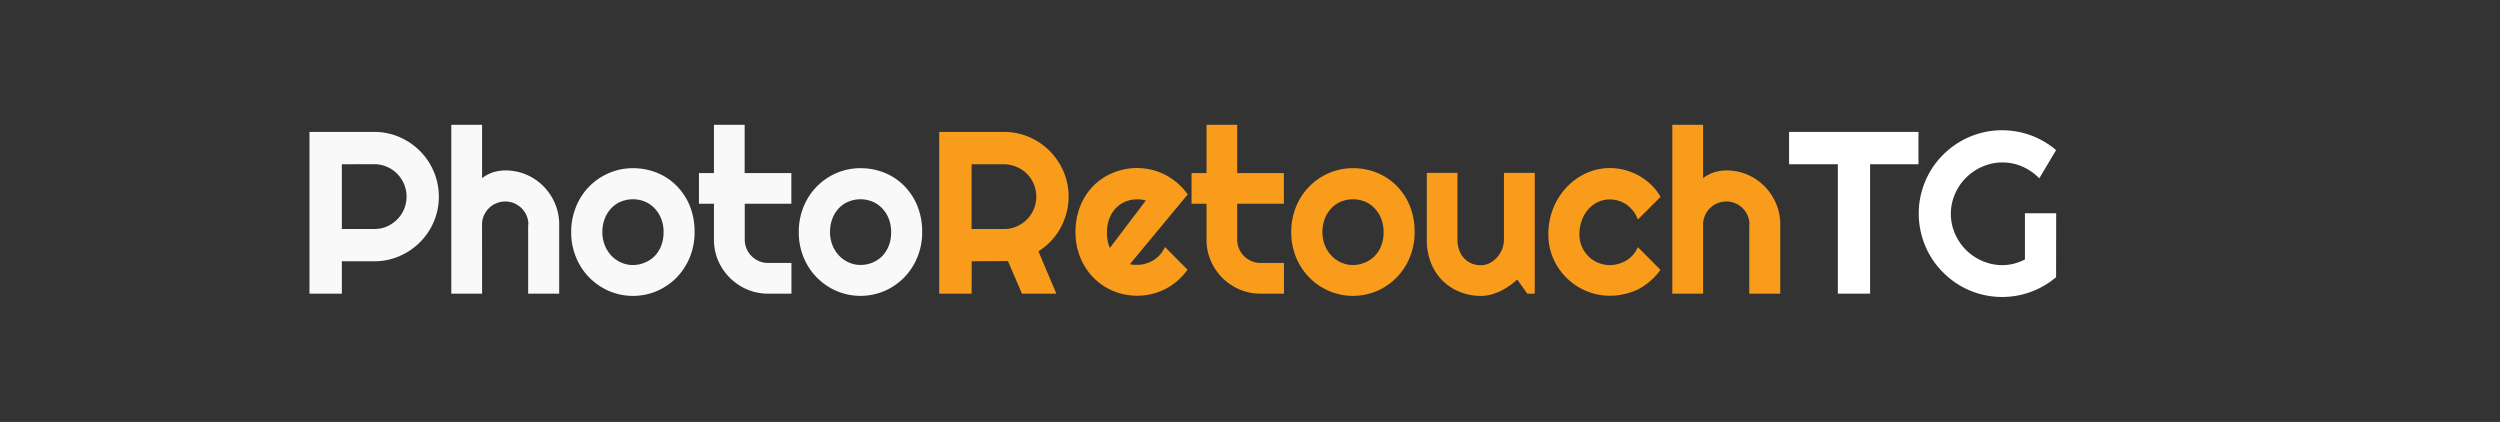 <svg id="Layer_1" data-name="Layer 1" xmlns="http://www.w3.org/2000/svg" viewBox="0 0 595.28 100.46"><rect x="0" y="0" width="595.28" height="100.46" fill="#333333" stroke="none"/><defs><style>.cls-1{fill:#f9f9fa;}.cls-2{fill:#f99c1c;}.cls-3{fill:#fff;}</style></defs><path class="cls-1" d="M81.4,69.92H73.69V31.41H89.11a14.94,14.94,0,0,1,4.08.55,14.53,14.53,0,0,1,3.66,1.56,15.42,15.42,0,0,1,7.09,9.22,15.29,15.29,0,0,1-.65,10.06A15.49,15.49,0,0,1,95.08,61a14.85,14.85,0,0,1-6,1.21H81.4Zm0-30.81V54.53h7.71a7.48,7.48,0,0,0,3-.6,7.93,7.93,0,0,0,2.44-1.66,7.56,7.56,0,0,0,1.65-2.45,7.66,7.66,0,0,0,0-6,7.71,7.71,0,0,0-4.09-4.11,7.49,7.49,0,0,0-3-.61Z"/><path class="cls-1" d="M114.79,69.92h-7.33V29.71h7.33V42.42A8.7,8.7,0,0,1,117.5,41a9.83,9.83,0,0,1,2.85-.42,12.67,12.67,0,0,1,9.06,3.78,13.1,13.1,0,0,1,2.74,4.1,12.63,12.63,0,0,1,1,5V69.92h-7.39V53.48h.06a5.48,5.48,0,0,0-.43-2.13,5.5,5.5,0,0,0-2.93-2.94,5.22,5.22,0,0,0-2.12-.43,5.51,5.51,0,0,0-2.18.43,5.38,5.38,0,0,0-1.77,1.18,5.61,5.61,0,0,0-1.18,1.76,5.3,5.3,0,0,0-.43,2.13Z"/><path class="cls-1" d="M165.39,55.28a15.46,15.46,0,0,1-1.15,6,15,15,0,0,1-3.14,4.81,14.84,14.84,0,0,1-4.66,3.2,14.57,14.57,0,0,1-11.44,0,15,15,0,0,1-4.68-3.2,14.87,14.87,0,0,1-3.15-4.81,15.46,15.46,0,0,1-1.16-6,15.74,15.74,0,0,1,1.16-6.07,14.54,14.54,0,0,1,7.83-8,14.21,14.21,0,0,1,5.7-1.16,15.15,15.15,0,0,1,5.74,1.09,14.06,14.06,0,0,1,4.66,3.09A14.69,14.69,0,0,1,164.24,49,16.24,16.24,0,0,1,165.39,55.28Zm-7.38,0a8.46,8.46,0,0,0-.58-3.21,7.56,7.56,0,0,0-1.57-2.47A6.7,6.7,0,0,0,153.54,48a7.58,7.58,0,0,0-5.67,0,6.48,6.48,0,0,0-2.31,1.58A7.49,7.49,0,0,0,144,52.07a8.65,8.65,0,0,0-.57,3.21,8.24,8.24,0,0,0,.57,3.09,7.7,7.7,0,0,0,1.54,2.47,7.07,7.07,0,0,0,2.31,1.65,6.67,6.67,0,0,0,2.83.61,7.13,7.13,0,0,0,2.84-.57A7,7,0,0,0,155.86,61a7.46,7.46,0,0,0,1.57-2.47A8.48,8.48,0,0,0,158,55.28Z"/><path class="cls-1" d="M182.89,69.92a12.51,12.51,0,0,1-5-1A13.07,13.07,0,0,1,171,62.05a12.51,12.51,0,0,1-1-5V48.51h-3.57v-7.3H170V29.71h7.31v11.5h11.12v7.3H177.33v8.54a5.55,5.55,0,0,0,3.38,5.12,5.34,5.34,0,0,0,2.18.44h5.56v7.31Z"/><path class="cls-1" d="M219.58,55.28a15.46,15.46,0,0,1-1.16,6,14.68,14.68,0,0,1-7.8,8,14.57,14.57,0,0,1-11.44,0,14.77,14.77,0,0,1-7.83-8,15.46,15.46,0,0,1-1.15-6,15.74,15.74,0,0,1,1.15-6.07,14.94,14.94,0,0,1,3.16-4.82,14.66,14.66,0,0,1,4.67-3.18,14.25,14.25,0,0,1,5.71-1.16,15.14,15.14,0,0,1,5.73,1.09,14,14,0,0,1,4.66,3.09A14.53,14.53,0,0,1,218.42,49,16.24,16.24,0,0,1,219.58,55.28Zm-7.39,0a8.65,8.65,0,0,0-.57-3.21,7.73,7.73,0,0,0-1.57-2.47A6.74,6.74,0,0,0,207.72,48a7.56,7.56,0,0,0-5.66,0,6.48,6.48,0,0,0-2.31,1.58,7.51,7.51,0,0,0-1.55,2.47,8.86,8.86,0,0,0-.56,3.21,8.44,8.44,0,0,0,.56,3.09,7.73,7.73,0,0,0,1.55,2.47,7.07,7.07,0,0,0,2.31,1.65,6.64,6.64,0,0,0,2.83.61A7.23,7.23,0,0,0,210.05,61a7.62,7.62,0,0,0,1.57-2.47A8.68,8.68,0,0,0,212.19,55.28Z"/><path class="cls-2" d="M231.35,69.92h-7.71V31.41h15.42a14.94,14.94,0,0,1,4.08.55,14.75,14.75,0,0,1,3.67,1.56,15.54,15.54,0,0,1,7.09,9.22,15.33,15.33,0,0,1,.55,4.08,15.1,15.1,0,0,1-.5,3.87,16.21,16.21,0,0,1-1.42,3.57,15.37,15.37,0,0,1-2.27,3.12,15.54,15.54,0,0,1-3,2.47l4.27,10.07h-8.19L240,62.16l-8.62.05Zm0-30.81V54.53h7.71a7.48,7.48,0,0,0,3-.6,7.82,7.82,0,0,0,2.44-1.66,7.56,7.56,0,0,0,1.65-2.45,7.66,7.66,0,0,0,0-6,7.71,7.71,0,0,0-1.65-2.46A7.62,7.62,0,0,0,242,39.72a7.49,7.49,0,0,0-3-.61Z"/><path class="cls-2" d="M269.06,62.88a4.55,4.55,0,0,0,.86.18c.29,0,.58,0,.86,0a7.1,7.1,0,0,0,2.07-.3,7.87,7.87,0,0,0,1.87-.84,7.15,7.15,0,0,0,1.56-1.35,7.28,7.28,0,0,0,1.11-1.76l5.37,5.4a14.24,14.24,0,0,1-2.35,2.61A14.5,14.5,0,0,1,274.29,70a14.92,14.92,0,0,1-9.21-.71,14.3,14.3,0,0,1-4.68-3.15,14.78,14.78,0,0,1-3.15-4.79,15.76,15.76,0,0,1-1.16-6.11,16.3,16.3,0,0,1,1.16-6.23,14.45,14.45,0,0,1,3.15-4.81,14.27,14.27,0,0,1,4.68-3.08,15,15,0,0,1,9.22-.68,14.54,14.54,0,0,1,3.26,1.24,15.21,15.21,0,0,1,2.89,2,14.32,14.32,0,0,1,2.36,2.62Zm3.76-15.12a4.68,4.68,0,0,0-1-.24,8.73,8.73,0,0,0-1-.05A7.28,7.28,0,0,0,268,48a6.58,6.58,0,0,0-2.31,1.57,7.34,7.34,0,0,0-1.54,2.46,8.65,8.65,0,0,0-.57,3.23c0,.27,0,.57,0,.91a9.27,9.27,0,0,0,.14,1c.06.35.14.68.23,1a3.43,3.43,0,0,0,.34.85Z"/><path class="cls-2" d="M300.15,69.92a12.51,12.51,0,0,1-5-1,13,13,0,0,1-6.86-6.86,12.51,12.51,0,0,1-1-5V48.51h-3.57v-7.3h3.57V29.71h7.31v11.5H305.7v7.3H294.59v8.54A5.55,5.55,0,0,0,298,62.17a5.34,5.34,0,0,0,2.18.44h5.55v7.31Z"/><path class="cls-2" d="M336.84,55.28a15.46,15.46,0,0,1-1.16,6,14.68,14.68,0,0,1-7.8,8,14.57,14.57,0,0,1-11.44,0,14.77,14.77,0,0,1-7.83-8,15.46,15.46,0,0,1-1.15-6,15.74,15.74,0,0,1,1.15-6.07,14.94,14.94,0,0,1,3.16-4.82,14.66,14.66,0,0,1,4.67-3.18,14.22,14.22,0,0,1,5.71-1.16,15.14,15.14,0,0,1,5.73,1.09,14,14,0,0,1,4.66,3.09A14.53,14.53,0,0,1,335.68,49,16.24,16.24,0,0,1,336.84,55.28Zm-7.39,0a8.65,8.65,0,0,0-.57-3.21,7.58,7.58,0,0,0-1.58-2.47A6.6,6.6,0,0,0,325,48a7.56,7.56,0,0,0-5.66,0A6.48,6.48,0,0,0,317,49.6a7.51,7.51,0,0,0-1.55,2.47,8.86,8.86,0,0,0-.56,3.21,8.44,8.44,0,0,0,.56,3.09A7.73,7.73,0,0,0,317,60.84a7.07,7.07,0,0,0,2.31,1.65,6.64,6.64,0,0,0,2.83.61,7.08,7.08,0,0,0,2.83-.57A6.88,6.88,0,0,0,327.3,61a7.48,7.48,0,0,0,1.58-2.47A8.68,8.68,0,0,0,329.45,55.28Z"/><path class="cls-2" d="M361.26,66.56a20.25,20.25,0,0,1-1.89,1.52,15.45,15.45,0,0,1-2.11,1.23,13.48,13.48,0,0,1-2.27.84,9.53,9.53,0,0,1-2.38.31,13.15,13.15,0,0,1-5-.95,12.12,12.12,0,0,1-4.1-2.67,12.5,12.5,0,0,1-2.77-4.21,14.79,14.79,0,0,1-1-5.58V41.16h7.3V57.05a7.09,7.09,0,0,0,.45,2.6,5.63,5.63,0,0,0,1.19,1.92,5.15,5.15,0,0,0,1.76,1.18,5.72,5.72,0,0,0,2.16.4,4.57,4.57,0,0,0,2.14-.52,6,6,0,0,0,1.76-1.39,6.73,6.73,0,0,0,1.18-1.94,6.24,6.24,0,0,0,.43-2.25V41.16h7.33V69.92h-1.77Z"/><path class="cls-2" d="M395.4,46.88,390,52.27a7.43,7.43,0,0,0-1.1-2,7.51,7.51,0,0,0-1.57-1.52,6.91,6.91,0,0,0-4-1.26,6.64,6.64,0,0,0-2.83.61,6.91,6.91,0,0,0-2.31,1.74,8.22,8.22,0,0,0-1.55,2.64,9.88,9.88,0,0,0-.56,3.39,7.2,7.2,0,0,0,.56,2.82,7.4,7.4,0,0,0,1.55,2.3,6.83,6.83,0,0,0,2.31,1.56,7.3,7.3,0,0,0,4.9.27A7.8,7.8,0,0,0,387.3,62a6.71,6.71,0,0,0,1.56-1.35A7,7,0,0,0,390,58.85l5.37,5.4A14.61,14.61,0,0,1,393,66.86a15.09,15.09,0,0,1-2.88,2A14.89,14.89,0,0,1,386.88,70a14.66,14.66,0,0,1-3.51.42,14.42,14.42,0,0,1-5.71-1.15,14.78,14.78,0,0,1-7.83-7.77,14.12,14.12,0,0,1-1.15-5.69,16.37,16.37,0,0,1,1.15-6.18,15.93,15.93,0,0,1,3.16-5,14.88,14.88,0,0,1,4.67-3.37,13.51,13.51,0,0,1,5.71-1.24,14,14,0,0,1,3.53.46,14.6,14.6,0,0,1,3.31,1.33,14.19,14.19,0,0,1,2.9,2.14A13.09,13.09,0,0,1,395.4,46.88Z"/><path class="cls-2" d="M405.53,69.92H398.2V29.71h7.33V42.42A8.74,8.74,0,0,1,408.25,41a9.82,9.82,0,0,1,2.84-.42,12.67,12.67,0,0,1,9.07,3.78,13.28,13.28,0,0,1,2.74,4.1,12.63,12.63,0,0,1,1,5V69.92h-7.38V53.48h.05a5.3,5.3,0,0,0-.43-2.13,5.5,5.5,0,0,0-2.93-2.94,5.19,5.19,0,0,0-2.12-.43,5.46,5.46,0,0,0-2.17.43,5.38,5.38,0,0,0-1.77,1.18,5.47,5.47,0,0,0-1.62,3.89Z"/><path class="cls-3" d="M445.29,69.92h-7.68V39.11H426v-7.7h30.81v7.7H445.29Z"/><path class="cls-3" d="M489.58,66a19.88,19.88,0,0,1-18.14,4,20,20,0,0,1-4.74-2,20.18,20.18,0,0,1-4-3.11,19.62,19.62,0,0,1-3.11-4,20,20,0,0,1-2-4.77,19.35,19.35,0,0,1-.71-5.29,19.08,19.08,0,0,1,.71-5.26,20.27,20.27,0,0,1,2-4.74,19.62,19.62,0,0,1,3.11-4,20.13,20.13,0,0,1,4-3.1,19.91,19.91,0,0,1,4.74-2,19.23,19.23,0,0,1,5.28-.71,19.81,19.81,0,0,1,12.86,4.72l-4,6.72a12.87,12.87,0,0,0-4-2.78,11.86,11.86,0,0,0-4.81-1,11.65,11.65,0,0,0-4.74,1,12.53,12.53,0,0,0-3.88,2.62,12.3,12.3,0,0,0-2.63,3.86,11.65,11.65,0,0,0-1,4.74,11.77,11.77,0,0,0,1,4.78A12.37,12.37,0,0,0,472,62.13a11.82,11.82,0,0,0,4.74,1,11.47,11.47,0,0,0,2.82-.35,13.49,13.49,0,0,0,2.6-1v-11h7.44Z"/></svg>